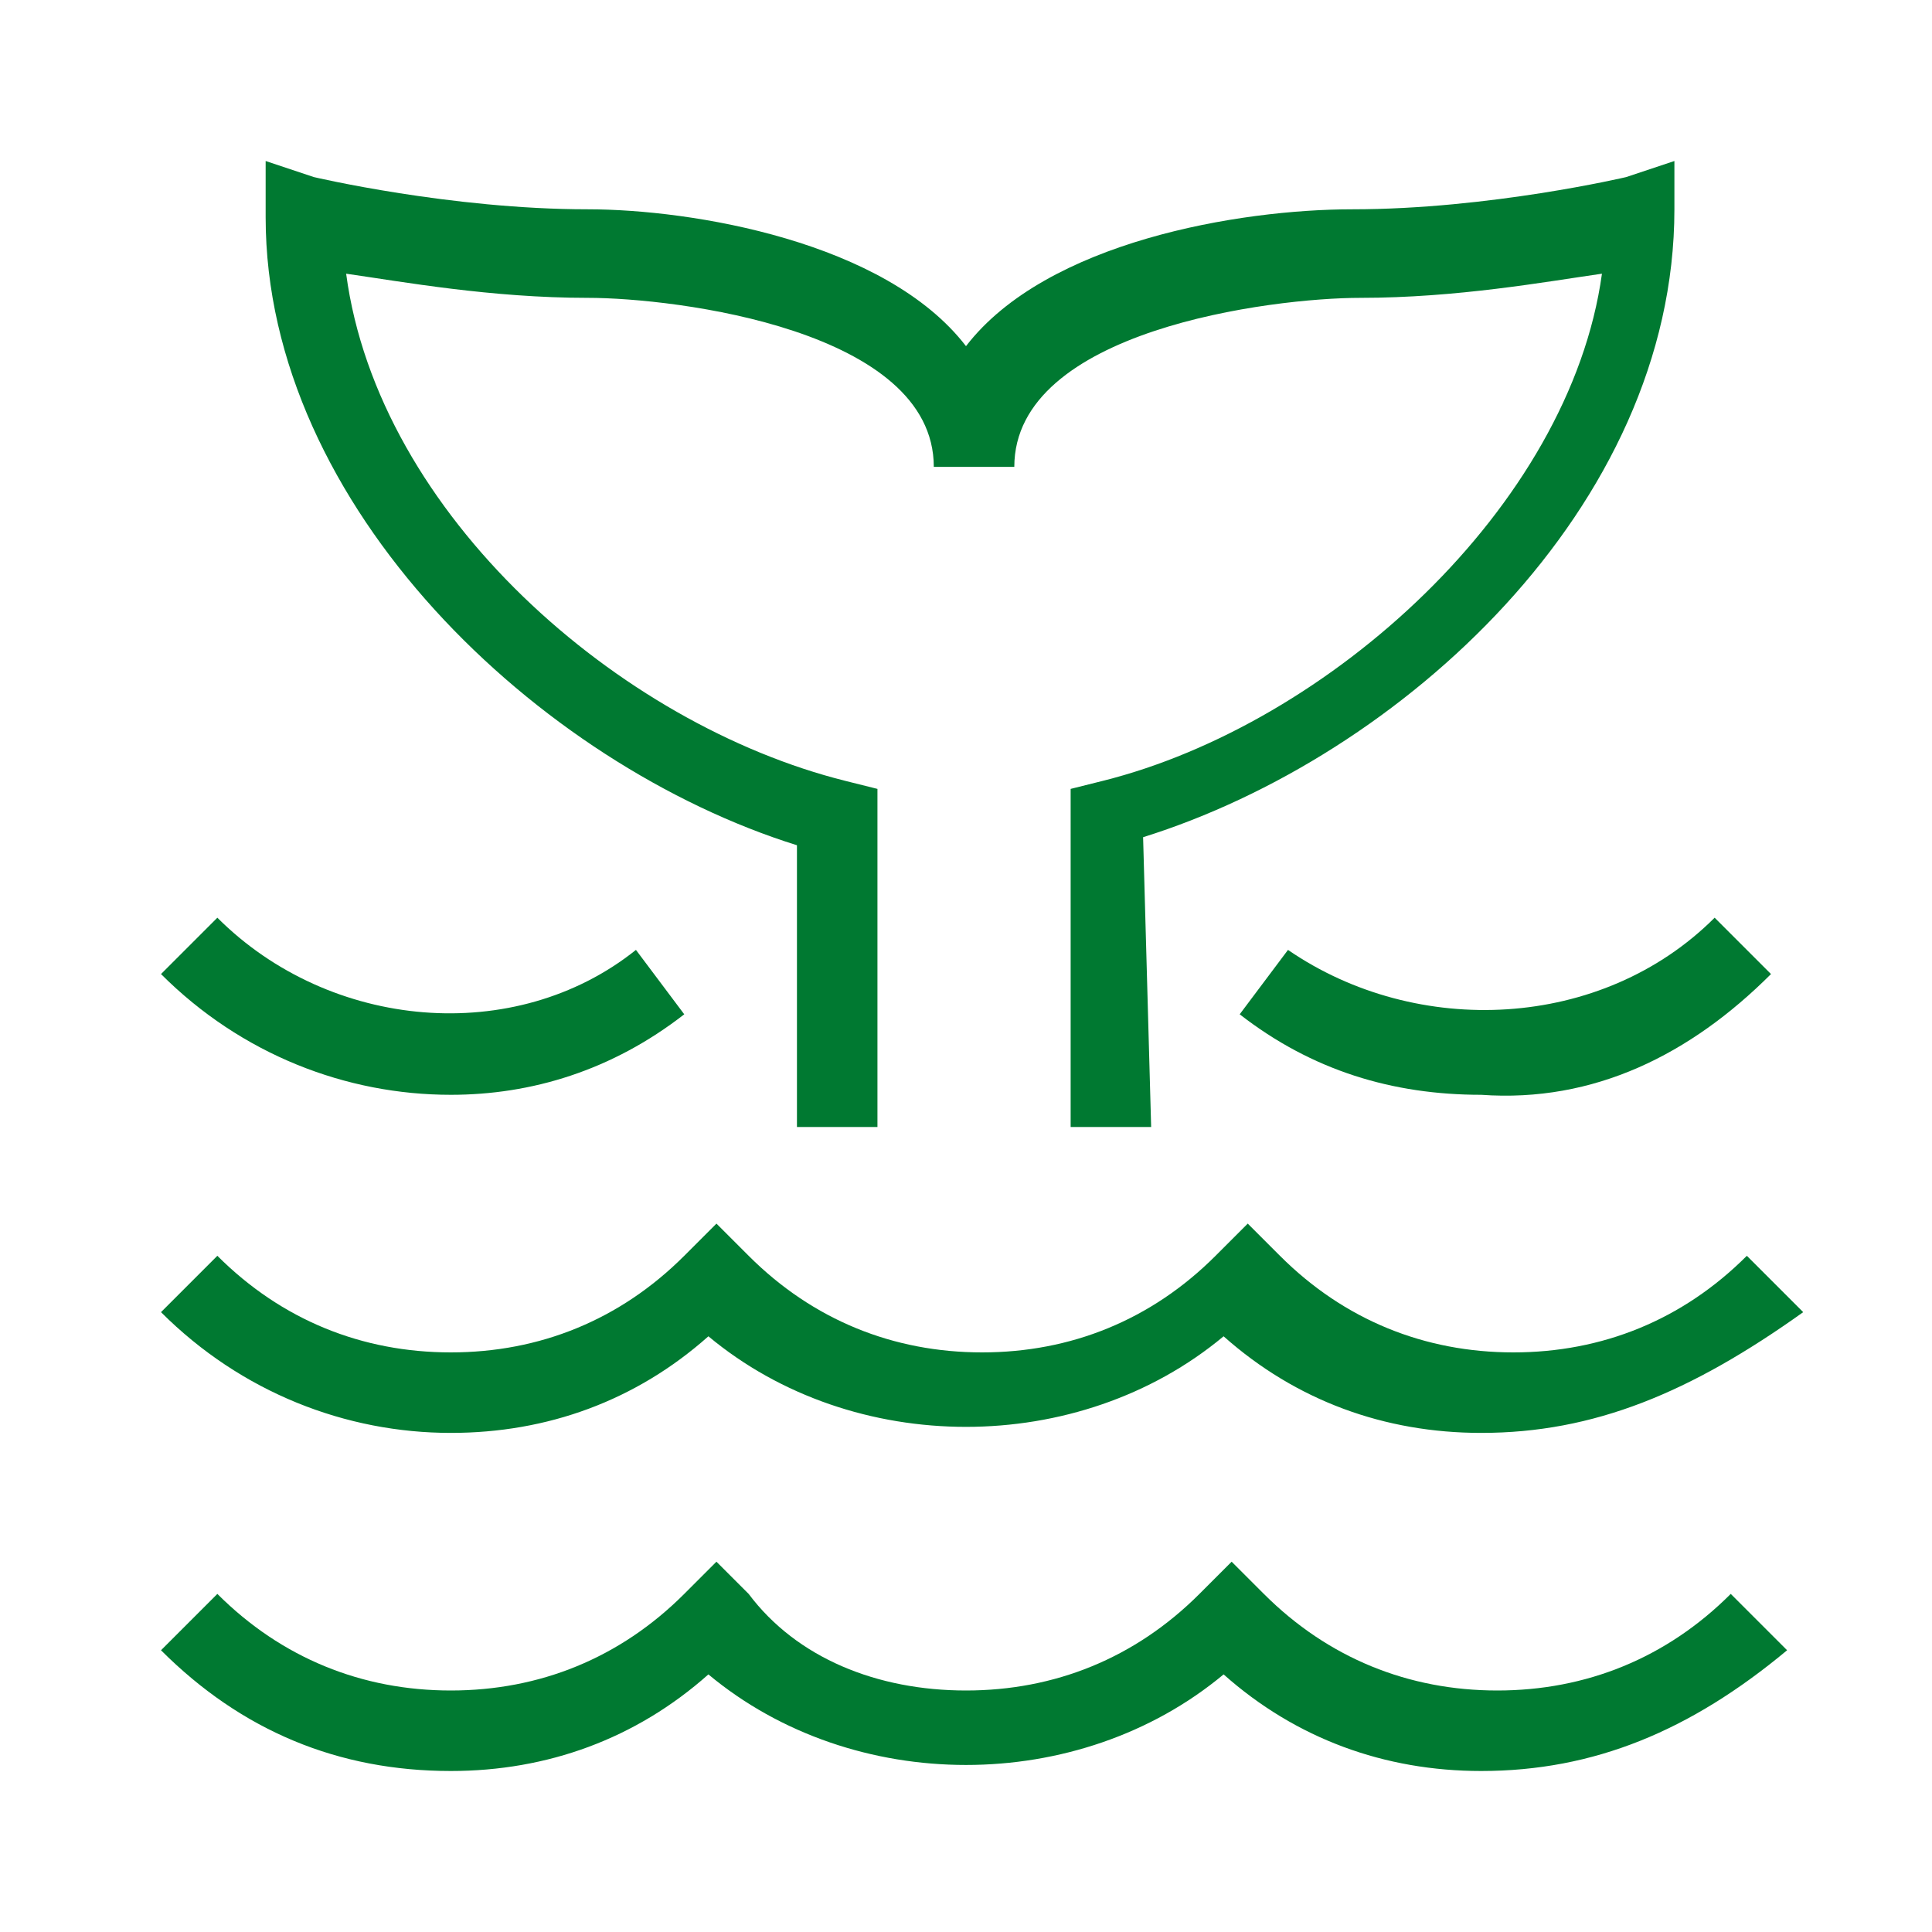 <?xml version="1.0" encoding="utf-8"?>
<!-- Generator: Adobe Illustrator 27.5.0, SVG Export Plug-In . SVG Version: 6.00 Build 0)  -->
<svg version="1.1" id="Artwork" xmlns="http://www.w3.org/2000/svg" xmlns:xlink="http://www.w3.org/1999/xlink" x="0px" y="0px"
	 viewBox="0 0 24 24" style="enable-background:new 0 0 24 24;" xml:space="preserve">
<style type="text/css">
	.st0{fill:#007931;}
</style>
<path class="st0" d="M14.3,14h-1V9.8l0.4-0.1c2.8-0.7,5.8-3.4,6.2-6.3c-0.7,0.1-1.8,0.3-3,0.3c-1.1,0-4.3,0.4-4.3,2.1h-1
	c0-1.7-3.2-2.1-4.3-2.1c-1.2,0-2.3-0.2-3-0.3c0.4,3,3.4,5.6,6.2,6.3l0.4,0.1V14h-1v-3.5c-3.2-1-6.6-4.2-6.6-7.8V2l0.6,0.2
	c0,0,1.7,0.4,3.4,0.4C8.6,2.6,11,3,12,4.3c1-1.3,3.4-1.7,4.8-1.7c1.7,0,3.4-0.4,3.4-0.4L20.8,2v0.6c0,3.7-3.4,6.8-6.6,7.8L14.3,14
	L14.3,14z"/>
<g>
	<path class="st0" d="M18.4,17.8c-1.2,0-2.3-0.4-3.2-1.2c-1.8,1.5-4.6,1.5-6.4,0c-0.9,0.8-2,1.2-3.2,1.2c-1.3,0-2.6-0.5-3.6-1.5
		l0.7-0.7c0.8,0.8,1.8,1.2,2.9,1.2s2.1-0.4,2.9-1.2l0.4-0.4l0.4,0.4c0.8,0.8,1.8,1.2,2.9,1.2s2.1-0.4,2.9-1.2l0.4-0.4l0.4,0.4
		c0.8,0.8,1.8,1.2,2.9,1.2s2.1-0.4,2.9-1.2l0.7,0.7C21,17.3,19.8,17.8,18.4,17.8L18.4,17.8z"/>
	<path class="st0" d="M5.6,13.6c-1.3,0-2.6-0.5-3.6-1.5l0.7-0.7c1.4,1.4,3.7,1.6,5.2,0.4l0.6,0.8C7.6,13.3,6.6,13.6,5.6,13.6z"/>
	<path class="st0" d="M18.4,13.6c-1.1,0-2.1-0.3-3-1l0.6-0.8c1.6,1.1,3.9,1,5.3-0.4l0.7,0.7C21,13.1,19.8,13.7,18.4,13.6L18.4,13.6z
		"/>
	<path class="st0" d="M18.4,22c-1.2,0-2.3-0.4-3.2-1.2c-1.8,1.5-4.6,1.5-6.4,0c-0.9,0.8-2,1.2-3.2,1.2C4.2,22,3,21.5,2,20.5l0.7-0.7
		C3.5,20.6,4.5,21,5.6,21s2.1-0.4,2.9-1.2l0.4-0.4l0.4,0.4C9.9,20.6,10.9,21,12,21s2.1-0.4,2.9-1.2l0.4-0.4l0.4,0.4
		c0.8,0.8,1.8,1.2,2.9,1.2s2.1-0.4,2.9-1.2l0.7,0.7C21,21.5,19.8,22,18.4,22L18.4,22z"/>
</g>
</svg>
